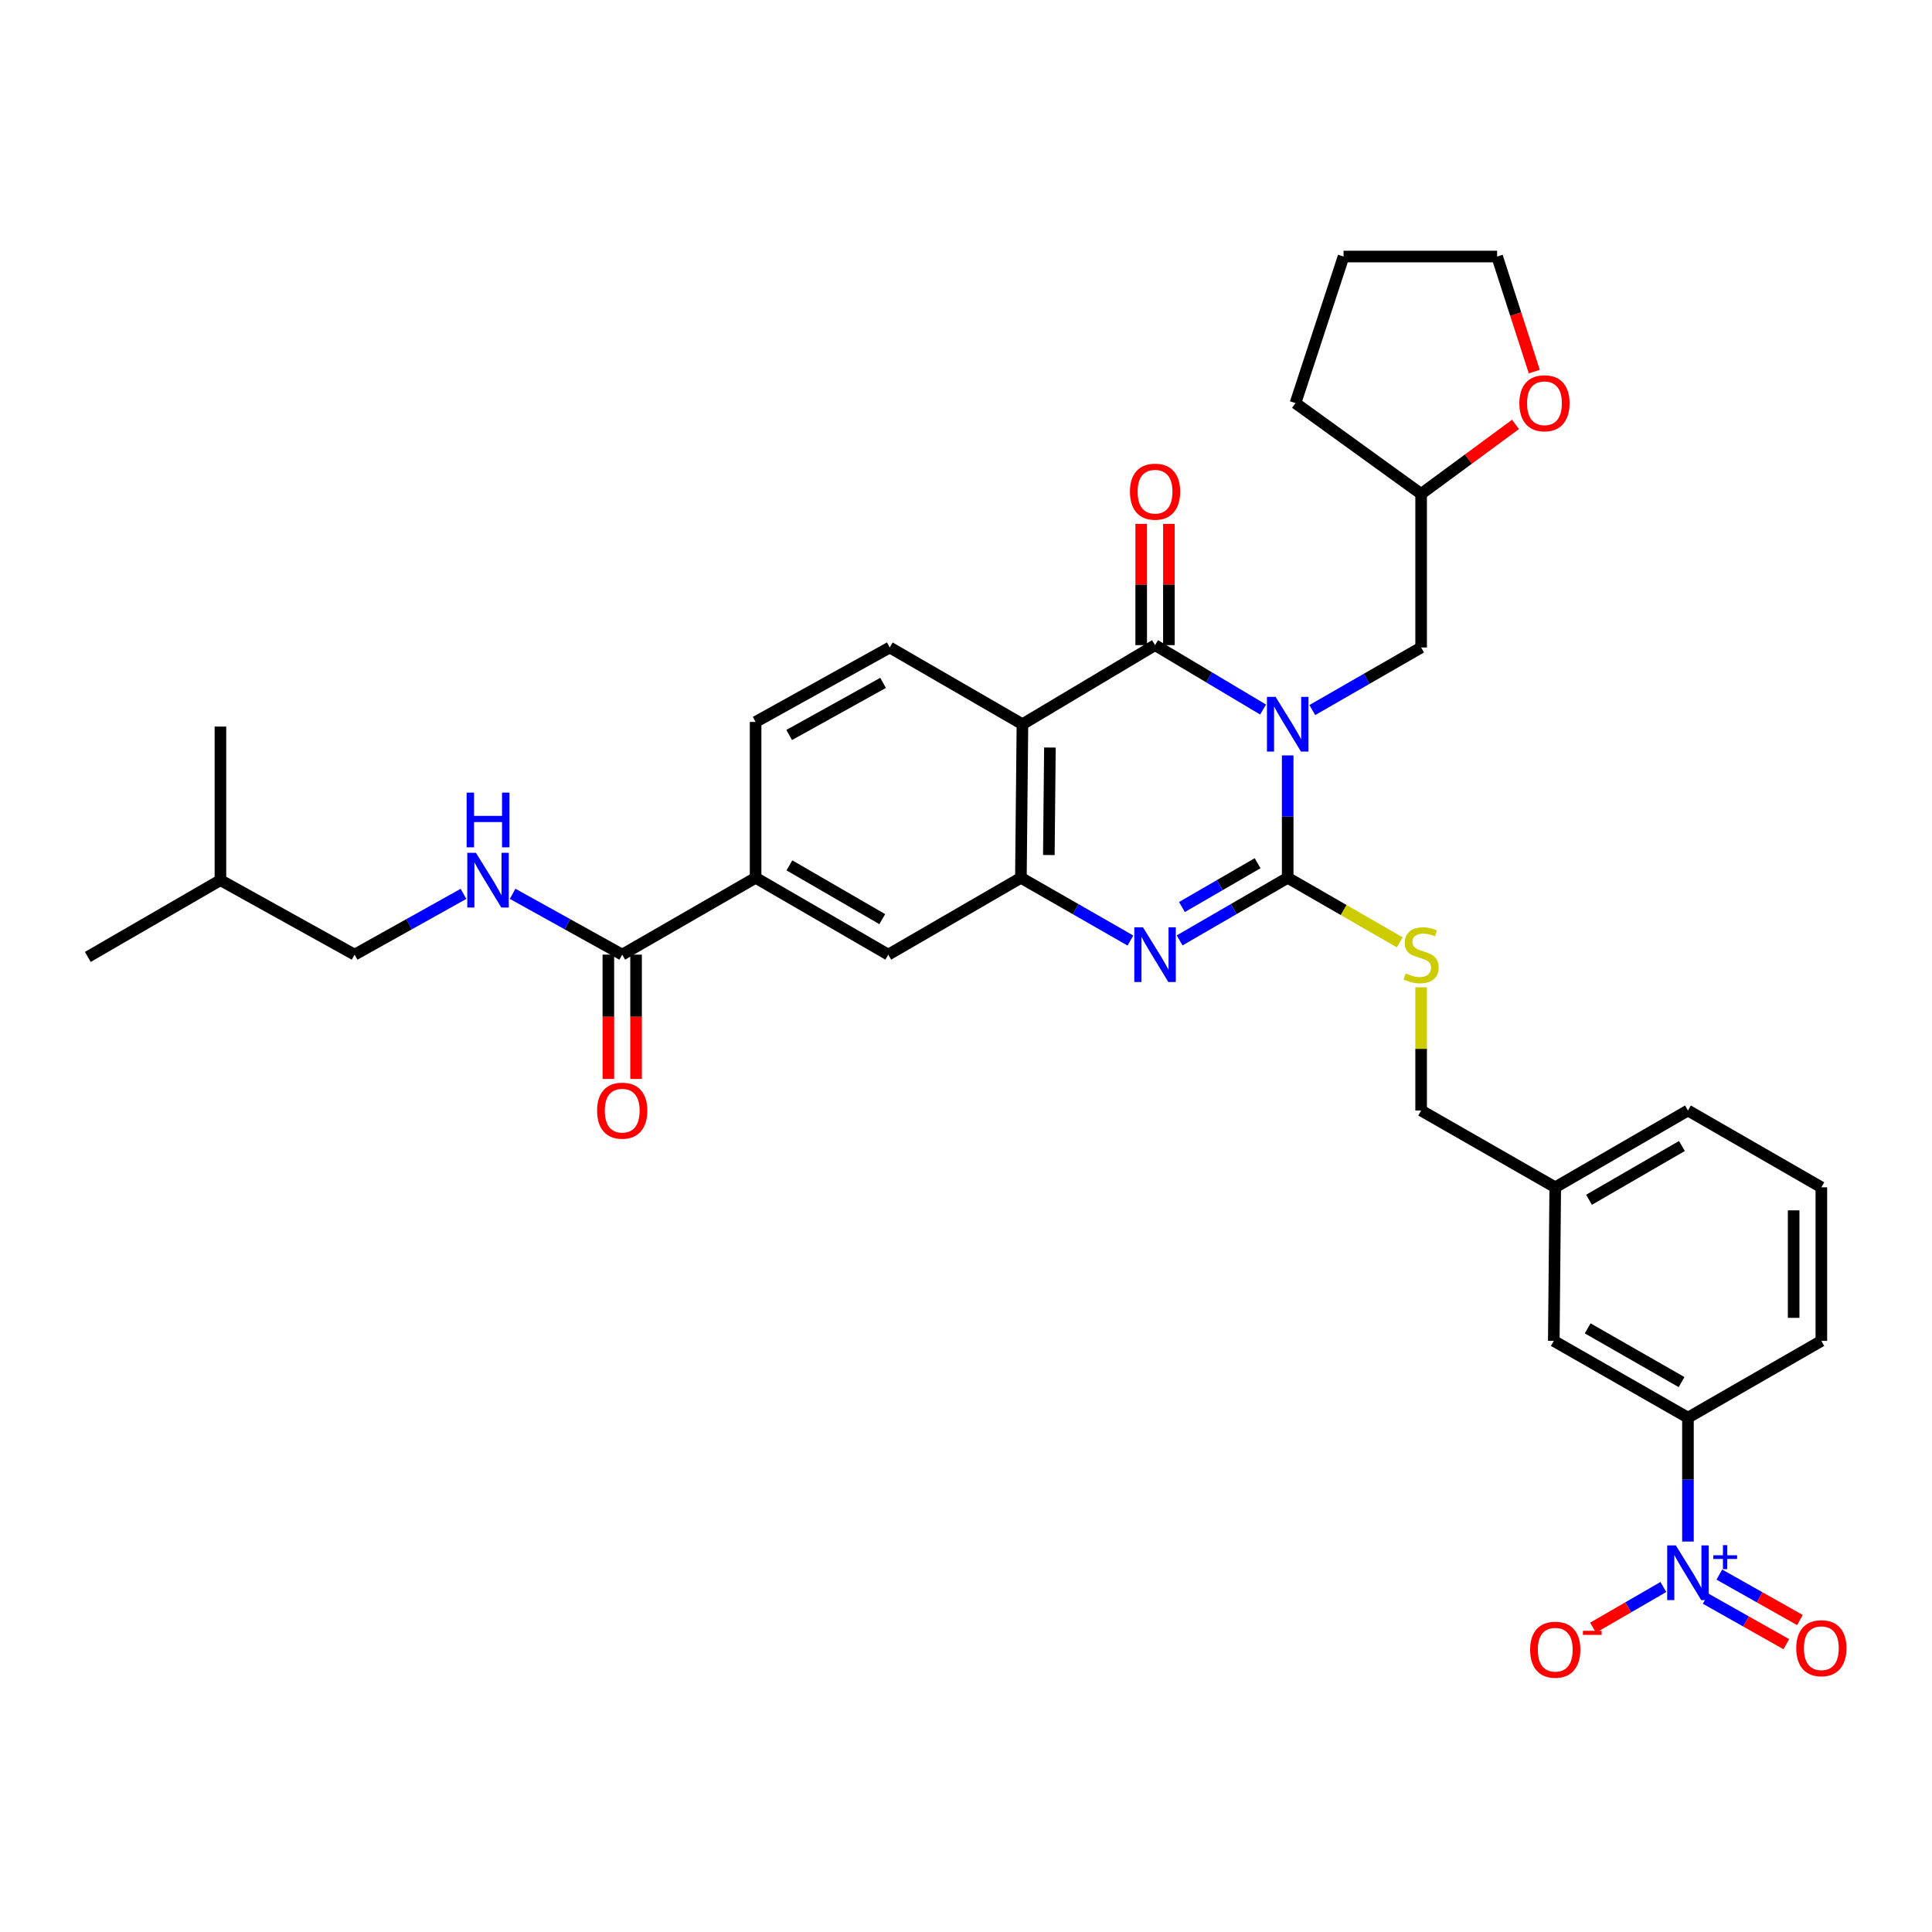 <?xml version='1.0' encoding='iso-8859-1'?>
<svg version='1.1' baseProfile='full'
              xmlns='http://www.w3.org/2000/svg'
                      xmlns:rdkit='http://www.rdkit.org/xml'
                      xmlns:xlink='http://www.w3.org/1999/xlink'
                  xml:space='preserve'
width='1000px' height='1000px' viewBox='0 0 1000 1000'>
<!-- END OF HEADER -->
<rect style='opacity:1.0;fill:#FFFFFF;stroke:none' width='1000' height='1000' x='0' y='0'> </rect>
<path class='bond-0' d='M 666.51,391.002 L 666.51,422.674' style='fill:none;fill-rule:evenodd;stroke:#0000FF;stroke-width:6px;stroke-linecap:butt;stroke-linejoin:miter;stroke-opacity:1' />
<path class='bond-0' d='M 666.51,422.674 L 666.51,454.347' style='fill:none;fill-rule:evenodd;stroke:#000000;stroke-width:6px;stroke-linecap:butt;stroke-linejoin:miter;stroke-opacity:1' />
<path class='bond-1' d='M 653.772,367.259 L 625.812,350.588' style='fill:none;fill-rule:evenodd;stroke:#0000FF;stroke-width:6px;stroke-linecap:butt;stroke-linejoin:miter;stroke-opacity:1' />
<path class='bond-1' d='M 625.812,350.588 L 597.853,333.917' style='fill:none;fill-rule:evenodd;stroke:#000000;stroke-width:6px;stroke-linecap:butt;stroke-linejoin:miter;stroke-opacity:1' />
<path class='bond-12' d='M 679.242,367.532 L 707.407,351.334' style='fill:none;fill-rule:evenodd;stroke:#0000FF;stroke-width:6px;stroke-linecap:butt;stroke-linejoin:miter;stroke-opacity:1' />
<path class='bond-12' d='M 707.407,351.334 L 735.573,335.136' style='fill:none;fill-rule:evenodd;stroke:#000000;stroke-width:6px;stroke-linecap:butt;stroke-linejoin:miter;stroke-opacity:1' />
<path class='bond-2' d='M 666.51,454.347 L 638.543,470.548' style='fill:none;fill-rule:evenodd;stroke:#000000;stroke-width:6px;stroke-linecap:butt;stroke-linejoin:miter;stroke-opacity:1' />
<path class='bond-2' d='M 638.543,470.548 L 610.577,486.75' style='fill:none;fill-rule:evenodd;stroke:#0000FF;stroke-width:6px;stroke-linecap:butt;stroke-linejoin:miter;stroke-opacity:1' />
<path class='bond-2' d='M 650.931,446.797 L 631.354,458.138' style='fill:none;fill-rule:evenodd;stroke:#000000;stroke-width:6px;stroke-linecap:butt;stroke-linejoin:miter;stroke-opacity:1' />
<path class='bond-2' d='M 631.354,458.138 L 611.778,469.48' style='fill:none;fill-rule:evenodd;stroke:#0000FF;stroke-width:6px;stroke-linecap:butt;stroke-linejoin:miter;stroke-opacity:1' />
<path class='bond-7' d='M 666.51,454.347 L 695.505,471.045' style='fill:none;fill-rule:evenodd;stroke:#000000;stroke-width:6px;stroke-linecap:butt;stroke-linejoin:miter;stroke-opacity:1' />
<path class='bond-7' d='M 695.505,471.045 L 724.5,487.744' style='fill:none;fill-rule:evenodd;stroke:#CCCC00;stroke-width:6px;stroke-linecap:butt;stroke-linejoin:miter;stroke-opacity:1' />
<path class='bond-3' d='M 597.853,333.917 L 529.213,374.854' style='fill:none;fill-rule:evenodd;stroke:#000000;stroke-width:6px;stroke-linecap:butt;stroke-linejoin:miter;stroke-opacity:1' />
<path class='bond-15' d='M 605.024,333.917 L 605.024,302.537' style='fill:none;fill-rule:evenodd;stroke:#000000;stroke-width:6px;stroke-linecap:butt;stroke-linejoin:miter;stroke-opacity:1' />
<path class='bond-15' d='M 605.024,302.537 L 605.024,271.156' style='fill:none;fill-rule:evenodd;stroke:#FF0000;stroke-width:6px;stroke-linecap:butt;stroke-linejoin:miter;stroke-opacity:1' />
<path class='bond-15' d='M 590.683,333.917 L 590.683,302.537' style='fill:none;fill-rule:evenodd;stroke:#000000;stroke-width:6px;stroke-linecap:butt;stroke-linejoin:miter;stroke-opacity:1' />
<path class='bond-15' d='M 590.683,302.537 L 590.683,271.156' style='fill:none;fill-rule:evenodd;stroke:#FF0000;stroke-width:6px;stroke-linecap:butt;stroke-linejoin:miter;stroke-opacity:1' />
<path class='bond-34' d='M 585.113,486.823 L 556.765,470.585' style='fill:none;fill-rule:evenodd;stroke:#0000FF;stroke-width:6px;stroke-linecap:butt;stroke-linejoin:miter;stroke-opacity:1' />
<path class='bond-34' d='M 556.765,470.585 L 528.416,454.347' style='fill:none;fill-rule:evenodd;stroke:#000000;stroke-width:6px;stroke-linecap:butt;stroke-linejoin:miter;stroke-opacity:1' />
<path class='bond-4' d='M 529.213,374.854 L 528.416,454.347' style='fill:none;fill-rule:evenodd;stroke:#000000;stroke-width:6px;stroke-linecap:butt;stroke-linejoin:miter;stroke-opacity:1' />
<path class='bond-4' d='M 543.434,386.922 L 542.877,442.566' style='fill:none;fill-rule:evenodd;stroke:#000000;stroke-width:6px;stroke-linecap:butt;stroke-linejoin:miter;stroke-opacity:1' />
<path class='bond-10' d='M 529.213,374.854 L 460.541,335.136' style='fill:none;fill-rule:evenodd;stroke:#000000;stroke-width:6px;stroke-linecap:butt;stroke-linejoin:miter;stroke-opacity:1' />
<path class='bond-9' d='M 528.416,454.347 L 459.768,494.121' style='fill:none;fill-rule:evenodd;stroke:#000000;stroke-width:6px;stroke-linecap:butt;stroke-linejoin:miter;stroke-opacity:1' />
<path class='bond-5' d='M 873.682,797.899 L 873.682,765.838' style='fill:none;fill-rule:evenodd;stroke:#0000FF;stroke-width:6px;stroke-linecap:butt;stroke-linejoin:miter;stroke-opacity:1' />
<path class='bond-5' d='M 873.682,765.838 L 873.682,733.777' style='fill:none;fill-rule:evenodd;stroke:#000000;stroke-width:6px;stroke-linecap:butt;stroke-linejoin:miter;stroke-opacity:1' />
<path class='bond-14' d='M 860.959,821.426 L 842.755,831.956' style='fill:none;fill-rule:evenodd;stroke:#0000FF;stroke-width:6px;stroke-linecap:butt;stroke-linejoin:miter;stroke-opacity:1' />
<path class='bond-14' d='M 842.755,831.956 L 824.552,842.486' style='fill:none;fill-rule:evenodd;stroke:#FF0000;stroke-width:6px;stroke-linecap:butt;stroke-linejoin:miter;stroke-opacity:1' />
<path class='bond-16' d='M 882.88,827.49 L 903.734,839.257' style='fill:none;fill-rule:evenodd;stroke:#0000FF;stroke-width:6px;stroke-linecap:butt;stroke-linejoin:miter;stroke-opacity:1' />
<path class='bond-16' d='M 903.734,839.257 L 924.588,851.025' style='fill:none;fill-rule:evenodd;stroke:#FF0000;stroke-width:6px;stroke-linecap:butt;stroke-linejoin:miter;stroke-opacity:1' />
<path class='bond-16' d='M 889.928,815 L 910.782,826.767' style='fill:none;fill-rule:evenodd;stroke:#0000FF;stroke-width:6px;stroke-linecap:butt;stroke-linejoin:miter;stroke-opacity:1' />
<path class='bond-16' d='M 910.782,826.767 L 931.636,838.534' style='fill:none;fill-rule:evenodd;stroke:#FF0000;stroke-width:6px;stroke-linecap:butt;stroke-linejoin:miter;stroke-opacity:1' />
<path class='bond-6' d='M 322.056,494.121 L 391.103,454.347' style='fill:none;fill-rule:evenodd;stroke:#000000;stroke-width:6px;stroke-linecap:butt;stroke-linejoin:miter;stroke-opacity:1' />
<path class='bond-13' d='M 322.056,494.121 L 293.697,478.376' style='fill:none;fill-rule:evenodd;stroke:#000000;stroke-width:6px;stroke-linecap:butt;stroke-linejoin:miter;stroke-opacity:1' />
<path class='bond-13' d='M 293.697,478.376 L 265.337,462.631' style='fill:none;fill-rule:evenodd;stroke:#0000FF;stroke-width:6px;stroke-linecap:butt;stroke-linejoin:miter;stroke-opacity:1' />
<path class='bond-19' d='M 314.886,494.121 L 314.886,526.288' style='fill:none;fill-rule:evenodd;stroke:#000000;stroke-width:6px;stroke-linecap:butt;stroke-linejoin:miter;stroke-opacity:1' />
<path class='bond-19' d='M 314.886,526.288 L 314.886,558.455' style='fill:none;fill-rule:evenodd;stroke:#FF0000;stroke-width:6px;stroke-linecap:butt;stroke-linejoin:miter;stroke-opacity:1' />
<path class='bond-19' d='M 329.227,494.121 L 329.227,526.288' style='fill:none;fill-rule:evenodd;stroke:#000000;stroke-width:6px;stroke-linecap:butt;stroke-linejoin:miter;stroke-opacity:1' />
<path class='bond-19' d='M 329.227,526.288 L 329.227,558.455' style='fill:none;fill-rule:evenodd;stroke:#FF0000;stroke-width:6px;stroke-linecap:butt;stroke-linejoin:miter;stroke-opacity:1' />
<path class='bond-21' d='M 735.573,511.017 L 735.573,542.905' style='fill:none;fill-rule:evenodd;stroke:#CCCC00;stroke-width:6px;stroke-linecap:butt;stroke-linejoin:miter;stroke-opacity:1' />
<path class='bond-21' d='M 735.573,542.905 L 735.573,574.792' style='fill:none;fill-rule:evenodd;stroke:#000000;stroke-width:6px;stroke-linecap:butt;stroke-linejoin:miter;stroke-opacity:1' />
<path class='bond-8' d='M 873.682,733.777 L 804.237,694.043' style='fill:none;fill-rule:evenodd;stroke:#000000;stroke-width:6px;stroke-linecap:butt;stroke-linejoin:miter;stroke-opacity:1' />
<path class='bond-8' d='M 870.388,715.369 L 821.776,687.555' style='fill:none;fill-rule:evenodd;stroke:#000000;stroke-width:6px;stroke-linecap:butt;stroke-linejoin:miter;stroke-opacity:1' />
<path class='bond-37' d='M 873.682,733.777 L 942.729,694.043' style='fill:none;fill-rule:evenodd;stroke:#000000;stroke-width:6px;stroke-linecap:butt;stroke-linejoin:miter;stroke-opacity:1' />
<path class='bond-36' d='M 459.768,494.121 L 391.103,454.347' style='fill:none;fill-rule:evenodd;stroke:#000000;stroke-width:6px;stroke-linecap:butt;stroke-linejoin:miter;stroke-opacity:1' />
<path class='bond-36' d='M 456.656,475.745 L 408.591,447.903' style='fill:none;fill-rule:evenodd;stroke:#000000;stroke-width:6px;stroke-linecap:butt;stroke-linejoin:miter;stroke-opacity:1' />
<path class='bond-17' d='M 460.541,335.136 L 391.103,373.675' style='fill:none;fill-rule:evenodd;stroke:#000000;stroke-width:6px;stroke-linecap:butt;stroke-linejoin:miter;stroke-opacity:1' />
<path class='bond-17' d='M 457.085,353.457 L 408.479,380.434' style='fill:none;fill-rule:evenodd;stroke:#000000;stroke-width:6px;stroke-linecap:butt;stroke-linejoin:miter;stroke-opacity:1' />
<path class='bond-11' d='M 391.103,454.347 L 391.103,373.675' style='fill:none;fill-rule:evenodd;stroke:#000000;stroke-width:6px;stroke-linecap:butt;stroke-linejoin:miter;stroke-opacity:1' />
<path class='bond-22' d='M 735.573,335.136 L 735.573,255.644' style='fill:none;fill-rule:evenodd;stroke:#000000;stroke-width:6px;stroke-linecap:butt;stroke-linejoin:miter;stroke-opacity:1' />
<path class='bond-24' d='M 239.894,462.665 L 211.717,478.393' style='fill:none;fill-rule:evenodd;stroke:#0000FF;stroke-width:6px;stroke-linecap:butt;stroke-linejoin:miter;stroke-opacity:1' />
<path class='bond-24' d='M 211.717,478.393 L 183.54,494.121' style='fill:none;fill-rule:evenodd;stroke:#000000;stroke-width:6px;stroke-linecap:butt;stroke-linejoin:miter;stroke-opacity:1' />
<path class='bond-18' d='M 804.237,694.043 L 804.994,614.55' style='fill:none;fill-rule:evenodd;stroke:#000000;stroke-width:6px;stroke-linecap:butt;stroke-linejoin:miter;stroke-opacity:1' />
<path class='bond-20' d='M 784.435,219.672 L 760.004,237.658' style='fill:none;fill-rule:evenodd;stroke:#FF0000;stroke-width:6px;stroke-linecap:butt;stroke-linejoin:miter;stroke-opacity:1' />
<path class='bond-20' d='M 760.004,237.658 L 735.573,255.644' style='fill:none;fill-rule:evenodd;stroke:#000000;stroke-width:6px;stroke-linecap:butt;stroke-linejoin:miter;stroke-opacity:1' />
<path class='bond-27' d='M 794.146,192.33 L 784.527,162.557' style='fill:none;fill-rule:evenodd;stroke:#FF0000;stroke-width:6px;stroke-linecap:butt;stroke-linejoin:miter;stroke-opacity:1' />
<path class='bond-27' d='M 784.527,162.557 L 774.909,132.784' style='fill:none;fill-rule:evenodd;stroke:#000000;stroke-width:6px;stroke-linecap:butt;stroke-linejoin:miter;stroke-opacity:1' />
<path class='bond-23' d='M 735.573,574.792 L 804.994,614.55' style='fill:none;fill-rule:evenodd;stroke:#000000;stroke-width:6px;stroke-linecap:butt;stroke-linejoin:miter;stroke-opacity:1' />
<path class='bond-30' d='M 735.573,255.644 L 670.534,208.643' style='fill:none;fill-rule:evenodd;stroke:#000000;stroke-width:6px;stroke-linecap:butt;stroke-linejoin:miter;stroke-opacity:1' />
<path class='bond-29' d='M 804.994,614.55 L 873.682,574.792' style='fill:none;fill-rule:evenodd;stroke:#000000;stroke-width:6px;stroke-linecap:butt;stroke-linejoin:miter;stroke-opacity:1' />
<path class='bond-29' d='M 822.482,620.999 L 870.564,593.168' style='fill:none;fill-rule:evenodd;stroke:#000000;stroke-width:6px;stroke-linecap:butt;stroke-linejoin:miter;stroke-opacity:1' />
<path class='bond-28' d='M 183.54,494.121 L 114.095,455.566' style='fill:none;fill-rule:evenodd;stroke:#000000;stroke-width:6px;stroke-linecap:butt;stroke-linejoin:miter;stroke-opacity:1' />
<path class='bond-25' d='M 942.729,694.043 L 942.729,614.55' style='fill:none;fill-rule:evenodd;stroke:#000000;stroke-width:6px;stroke-linecap:butt;stroke-linejoin:miter;stroke-opacity:1' />
<path class='bond-25' d='M 928.388,682.119 L 928.388,626.474' style='fill:none;fill-rule:evenodd;stroke:#000000;stroke-width:6px;stroke-linecap:butt;stroke-linejoin:miter;stroke-opacity:1' />
<path class='bond-26' d='M 942.729,614.55 L 873.682,574.792' style='fill:none;fill-rule:evenodd;stroke:#000000;stroke-width:6px;stroke-linecap:butt;stroke-linejoin:miter;stroke-opacity:1' />
<path class='bond-35' d='M 774.909,132.784 L 695.416,132.784' style='fill:none;fill-rule:evenodd;stroke:#000000;stroke-width:6px;stroke-linecap:butt;stroke-linejoin:miter;stroke-opacity:1' />
<path class='bond-31' d='M 114.095,455.566 L 45.455,495.3' style='fill:none;fill-rule:evenodd;stroke:#000000;stroke-width:6px;stroke-linecap:butt;stroke-linejoin:miter;stroke-opacity:1' />
<path class='bond-32' d='M 114.095,455.566 L 114.095,376.073' style='fill:none;fill-rule:evenodd;stroke:#000000;stroke-width:6px;stroke-linecap:butt;stroke-linejoin:miter;stroke-opacity:1' />
<path class='bond-33' d='M 670.534,208.643 L 695.416,132.784' style='fill:none;fill-rule:evenodd;stroke:#000000;stroke-width:6px;stroke-linecap:butt;stroke-linejoin:miter;stroke-opacity:1' />
<path  class='atom-0' d='M 660.25 360.694
L 669.53 375.694
Q 670.45 377.174, 671.93 379.854
Q 673.41 382.534, 673.49 382.694
L 673.49 360.694
L 677.25 360.694
L 677.25 389.014
L 673.37 389.014
L 663.41 372.614
Q 662.25 370.694, 661.01 368.494
Q 659.81 366.294, 659.45 365.614
L 659.45 389.014
L 655.77 389.014
L 655.77 360.694
L 660.25 360.694
' fill='#0000FF'/>
<path  class='atom-3' d='M 591.593 479.961
L 600.873 494.961
Q 601.793 496.441, 603.273 499.121
Q 604.753 501.801, 604.833 501.961
L 604.833 479.961
L 608.593 479.961
L 608.593 508.281
L 604.713 508.281
L 594.753 491.881
Q 593.593 489.961, 592.353 487.761
Q 591.153 485.561, 590.793 484.881
L 590.793 508.281
L 587.113 508.281
L 587.113 479.961
L 591.593 479.961
' fill='#0000FF'/>
<path  class='atom-6' d='M 867.422 799.906
L 876.702 814.906
Q 877.622 816.386, 879.102 819.066
Q 880.582 821.746, 880.662 821.906
L 880.662 799.906
L 884.422 799.906
L 884.422 828.226
L 880.542 828.226
L 870.582 811.826
Q 869.422 809.906, 868.182 807.706
Q 866.982 805.506, 866.622 804.826
L 866.622 828.226
L 862.942 828.226
L 862.942 799.906
L 867.422 799.906
' fill='#0000FF'/>
<path  class='atom-6' d='M 886.798 805.011
L 891.788 805.011
L 891.788 799.757
L 894.006 799.757
L 894.006 805.011
L 899.127 805.011
L 899.127 806.912
L 894.006 806.912
L 894.006 812.192
L 891.788 812.192
L 891.788 806.912
L 886.798 806.912
L 886.798 805.011
' fill='#0000FF'/>
<path  class='atom-8' d='M 727.573 503.841
Q 727.893 503.961, 729.213 504.521
Q 730.533 505.081, 731.973 505.441
Q 733.453 505.761, 734.893 505.761
Q 737.573 505.761, 739.133 504.481
Q 740.693 503.161, 740.693 500.881
Q 740.693 499.321, 739.893 498.361
Q 739.133 497.401, 737.933 496.881
Q 736.733 496.361, 734.733 495.761
Q 732.213 495.001, 730.693 494.281
Q 729.213 493.561, 728.133 492.041
Q 727.093 490.521, 727.093 487.961
Q 727.093 484.401, 729.493 482.201
Q 731.933 480.001, 736.733 480.001
Q 740.013 480.001, 743.733 481.561
L 742.813 484.641
Q 739.413 483.241, 736.853 483.241
Q 734.093 483.241, 732.573 484.401
Q 731.053 485.521, 731.093 487.481
Q 731.093 489.001, 731.853 489.921
Q 732.653 490.841, 733.773 491.361
Q 734.933 491.881, 736.853 492.481
Q 739.413 493.281, 740.933 494.081
Q 742.453 494.881, 743.533 496.521
Q 744.653 498.121, 744.653 500.881
Q 744.653 504.801, 742.013 506.921
Q 739.413 509.001, 735.053 509.001
Q 732.533 509.001, 730.613 508.441
Q 728.733 507.921, 726.493 507.001
L 727.573 503.841
' fill='#CCCC00'/>
<path  class='atom-14' d='M 246.351 441.406
L 255.631 456.406
Q 256.551 457.886, 258.031 460.566
Q 259.511 463.246, 259.591 463.406
L 259.591 441.406
L 263.351 441.406
L 263.351 469.726
L 259.471 469.726
L 249.511 453.326
Q 248.351 451.406, 247.111 449.206
Q 245.911 447.006, 245.551 446.326
L 245.551 469.726
L 241.871 469.726
L 241.871 441.406
L 246.351 441.406
' fill='#0000FF'/>
<path  class='atom-14' d='M 241.531 410.254
L 245.371 410.254
L 245.371 422.294
L 259.851 422.294
L 259.851 410.254
L 263.691 410.254
L 263.691 438.574
L 259.851 438.574
L 259.851 425.494
L 245.371 425.494
L 245.371 438.574
L 241.531 438.574
L 241.531 410.254
' fill='#0000FF'/>
<path  class='atom-15' d='M 791.994 853.88
Q 791.994 847.08, 795.354 843.28
Q 798.714 839.48, 804.994 839.48
Q 811.274 839.48, 814.634 843.28
Q 817.994 847.08, 817.994 853.88
Q 817.994 860.76, 814.594 864.68
Q 811.194 868.56, 804.994 868.56
Q 798.754 868.56, 795.354 864.68
Q 791.994 860.8, 791.994 853.88
M 804.994 865.36
Q 809.314 865.36, 811.634 862.48
Q 813.994 859.56, 813.994 853.88
Q 813.994 848.32, 811.634 845.52
Q 809.314 842.68, 804.994 842.68
Q 800.674 842.68, 798.314 845.48
Q 795.994 848.28, 795.994 853.88
Q 795.994 859.6, 798.314 862.48
Q 800.674 865.36, 804.994 865.36
' fill='#FF0000'/>
<path  class='atom-15' d='M 819.314 844.103
L 829.003 844.103
L 829.003 846.215
L 819.314 846.215
L 819.314 844.103
' fill='#FF0000'/>
<path  class='atom-16' d='M 584.853 254.489
Q 584.853 247.689, 588.213 243.889
Q 591.573 240.089, 597.853 240.089
Q 604.133 240.089, 607.493 243.889
Q 610.853 247.689, 610.853 254.489
Q 610.853 261.369, 607.453 265.289
Q 604.053 269.169, 597.853 269.169
Q 591.613 269.169, 588.213 265.289
Q 584.853 261.409, 584.853 254.489
M 597.853 265.969
Q 602.173 265.969, 604.493 263.089
Q 606.853 260.169, 606.853 254.489
Q 606.853 248.929, 604.493 246.129
Q 602.173 243.289, 597.853 243.289
Q 593.533 243.289, 591.173 246.089
Q 588.853 248.889, 588.853 254.489
Q 588.853 260.209, 591.173 263.089
Q 593.533 265.969, 597.853 265.969
' fill='#FF0000'/>
<path  class='atom-17' d='M 929.729 853.107
Q 929.729 846.307, 933.089 842.507
Q 936.449 838.707, 942.729 838.707
Q 949.009 838.707, 952.369 842.507
Q 955.729 846.307, 955.729 853.107
Q 955.729 859.987, 952.329 863.907
Q 948.929 867.787, 942.729 867.787
Q 936.489 867.787, 933.089 863.907
Q 929.729 860.027, 929.729 853.107
M 942.729 864.587
Q 947.049 864.587, 949.369 861.707
Q 951.729 858.787, 951.729 853.107
Q 951.729 847.547, 949.369 844.747
Q 947.049 841.907, 942.729 841.907
Q 938.409 841.907, 936.049 844.707
Q 933.729 847.507, 933.729 853.107
Q 933.729 858.827, 936.049 861.707
Q 938.409 864.587, 942.729 864.587
' fill='#FF0000'/>
<path  class='atom-20' d='M 309.056 574.872
Q 309.056 568.072, 312.416 564.272
Q 315.776 560.472, 322.056 560.472
Q 328.336 560.472, 331.696 564.272
Q 335.056 568.072, 335.056 574.872
Q 335.056 581.752, 331.656 585.672
Q 328.256 589.552, 322.056 589.552
Q 315.816 589.552, 312.416 585.672
Q 309.056 581.792, 309.056 574.872
M 322.056 586.352
Q 326.376 586.352, 328.696 583.472
Q 331.056 580.552, 331.056 574.872
Q 331.056 569.312, 328.696 566.512
Q 326.376 563.672, 322.056 563.672
Q 317.736 563.672, 315.376 566.472
Q 313.056 569.272, 313.056 574.872
Q 313.056 580.592, 315.376 583.472
Q 317.736 586.352, 322.056 586.352
' fill='#FF0000'/>
<path  class='atom-21' d='M 786.417 208.723
Q 786.417 201.923, 789.777 198.123
Q 793.137 194.323, 799.417 194.323
Q 805.697 194.323, 809.057 198.123
Q 812.417 201.923, 812.417 208.723
Q 812.417 215.603, 809.017 219.523
Q 805.617 223.403, 799.417 223.403
Q 793.177 223.403, 789.777 219.523
Q 786.417 215.643, 786.417 208.723
M 799.417 220.203
Q 803.737 220.203, 806.057 217.323
Q 808.417 214.403, 808.417 208.723
Q 808.417 203.163, 806.057 200.363
Q 803.737 197.523, 799.417 197.523
Q 795.097 197.523, 792.737 200.323
Q 790.417 203.123, 790.417 208.723
Q 790.417 214.443, 792.737 217.323
Q 795.097 220.203, 799.417 220.203
' fill='#FF0000'/>
</svg>
